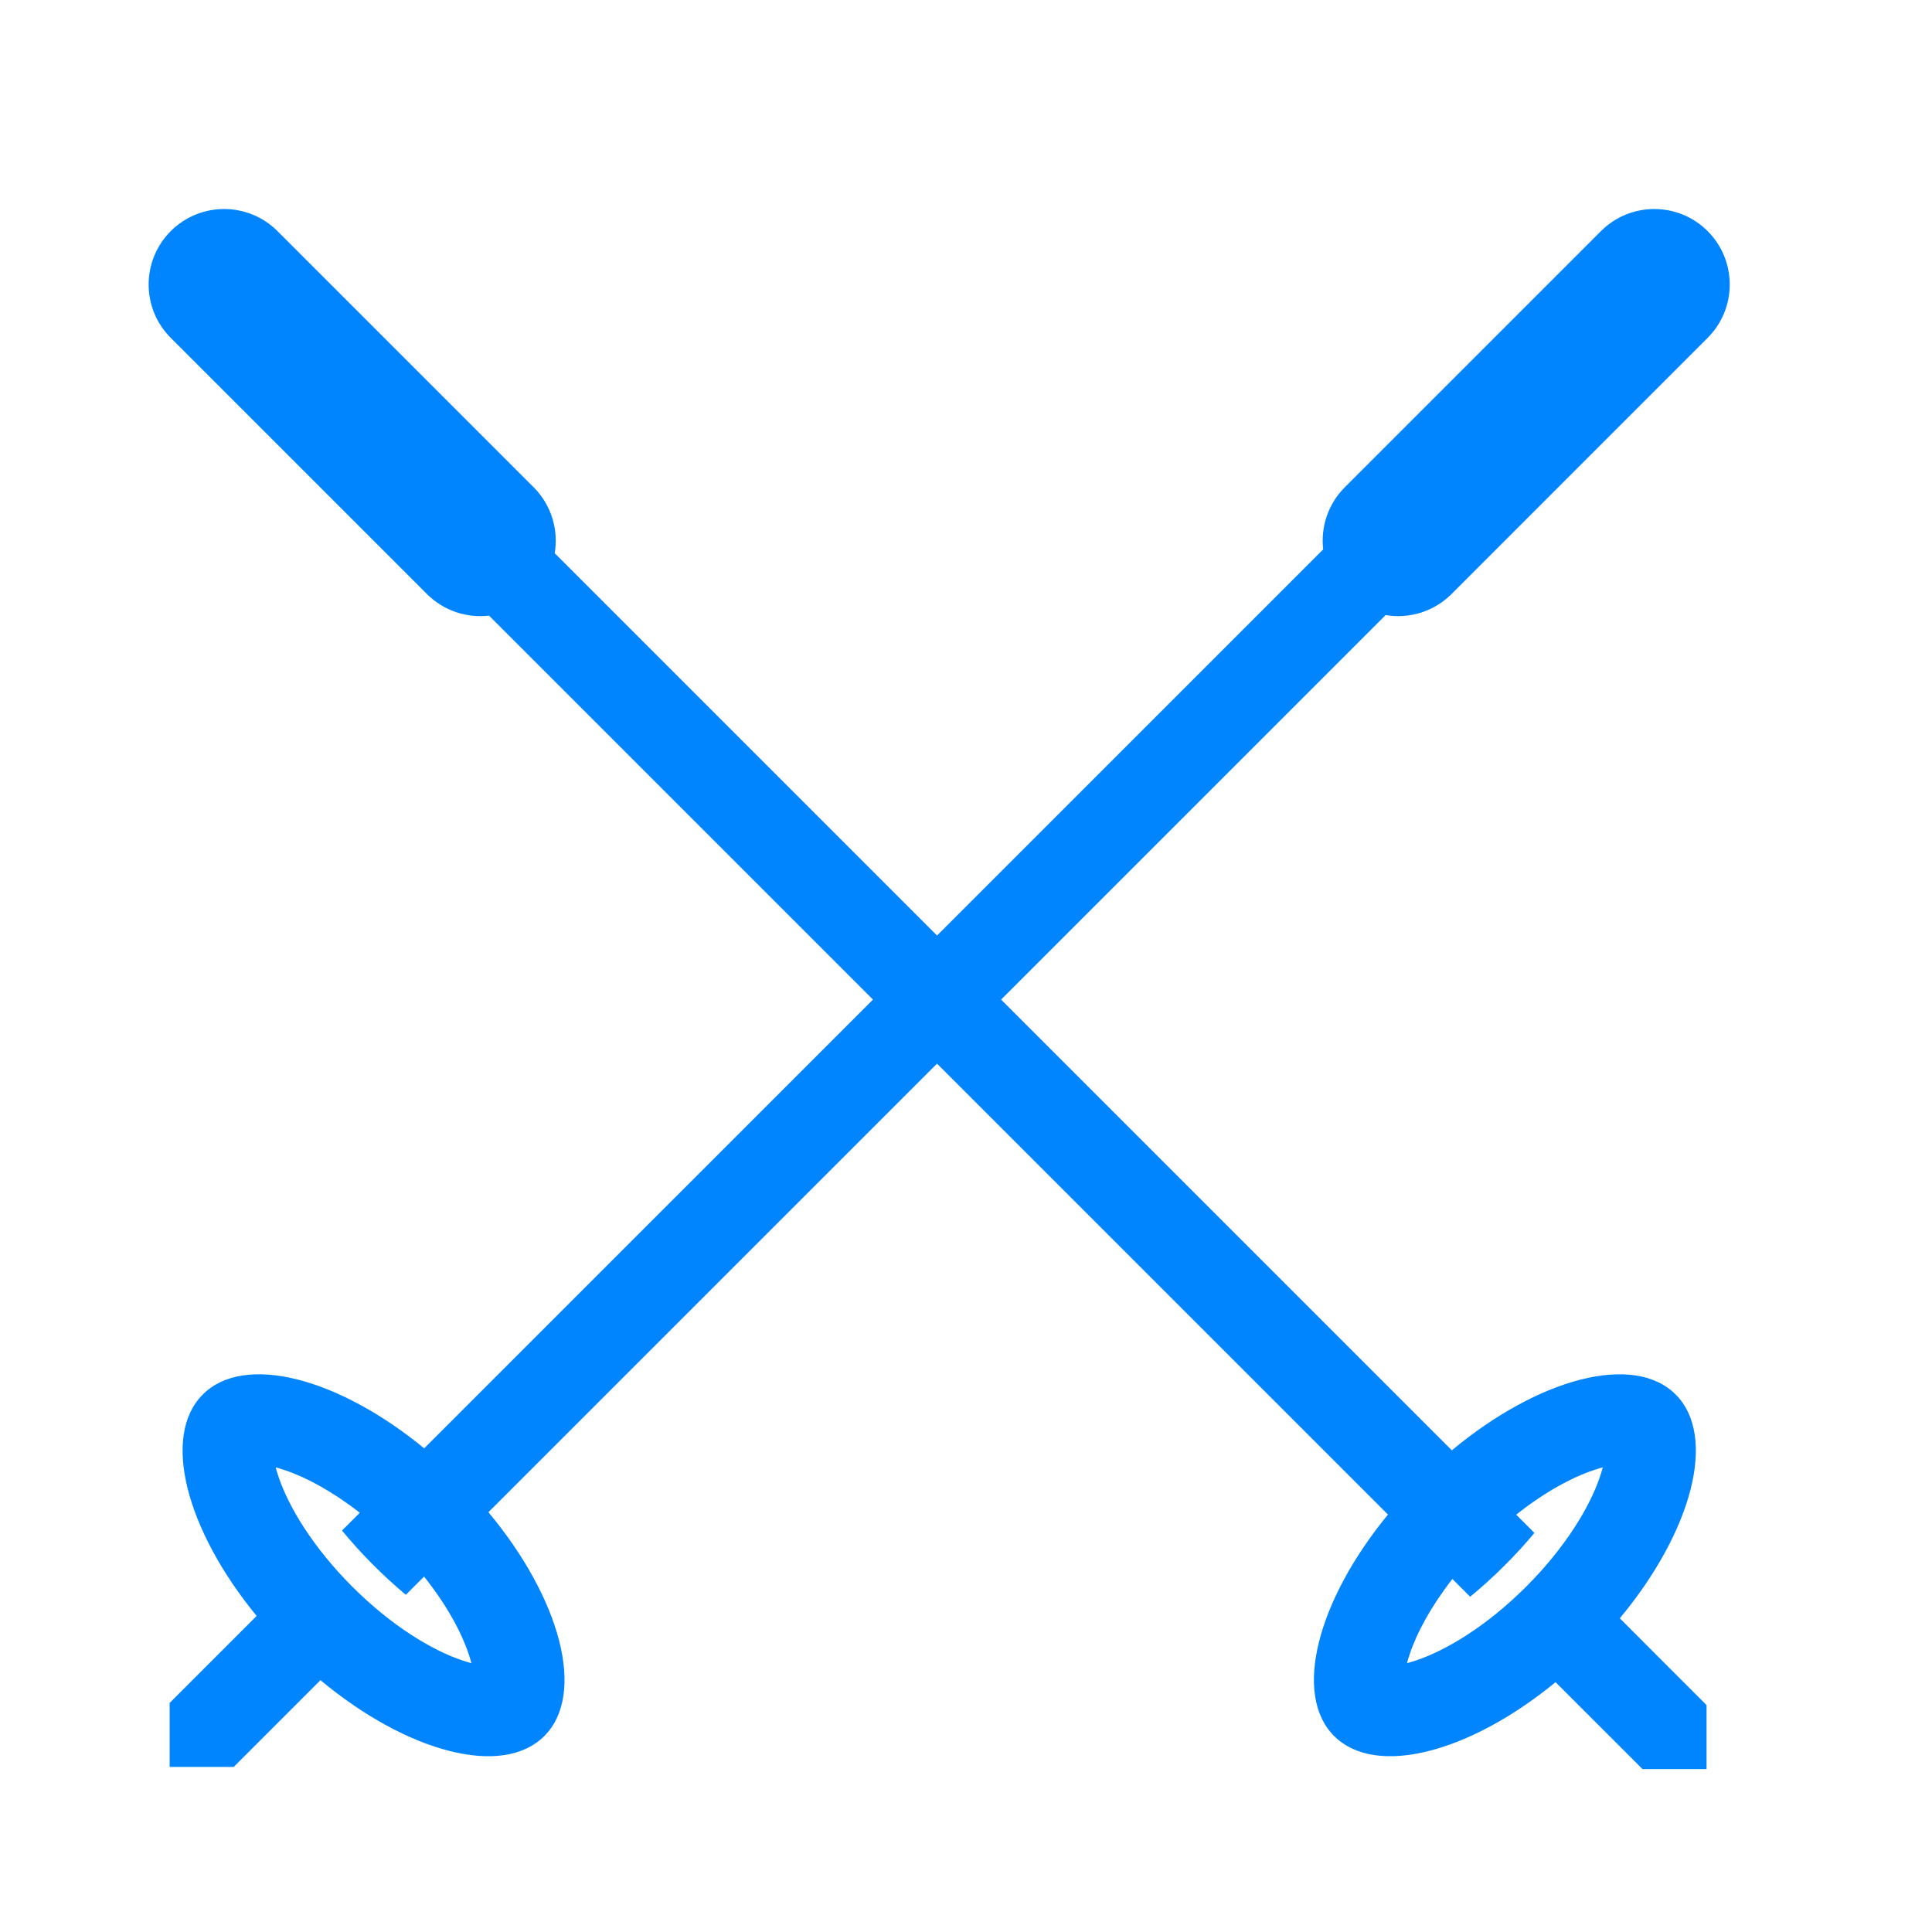 <svg width="32" height="32" viewBox="0 0 32 32" fill="none" xmlns="http://www.w3.org/2000/svg">
    <g clip-path="url(#clip0_1004_37970)">
        <path fill-rule="evenodd" clip-rule="evenodd" d="M2.828 3.828C3.317 3.34 4.108 3.34 4.596 3.828L8.839 8.071C9.136 8.368 9.252 8.778 9.188 9.163L24.047 24.022C25.485 22.825 27.06 22.404 27.754 23.097C28.448 23.791 28.026 25.366 26.829 26.804L28.266 28.242L28.266 29.302L27.206 29.302L25.765 27.862C24.337 29.034 22.784 29.441 22.097 28.754C21.41 28.067 21.817 26.514 22.989 25.086L8.1 10.197C7.733 10.239 7.352 10.12 7.071 9.839L2.828 5.596C2.34 5.108 2.34 4.317 2.828 3.828ZM24.056 26.153C23.701 26.608 23.466 27.046 23.349 27.4C23.33 27.454 23.316 27.503 23.304 27.547C23.348 27.535 23.397 27.521 23.451 27.503C23.955 27.335 24.627 26.931 25.279 26.279C25.931 25.627 26.335 24.955 26.503 24.451C26.521 24.397 26.535 24.348 26.547 24.304C26.503 24.316 26.454 24.33 26.4 24.349C26.035 24.47 25.582 24.715 25.113 25.088L25.415 25.39C25.264 25.572 25.1 25.751 24.925 25.925C24.738 26.113 24.545 26.287 24.351 26.447L24.056 26.153ZM26.585 23.989C26.586 23.989 26.588 23.994 26.589 24.007C26.585 23.996 26.585 23.989 26.585 23.989ZM22.989 27.585C22.989 27.585 22.996 27.585 23.007 27.589C22.994 27.588 22.989 27.586 22.989 27.585ZM23.266 27.862C23.265 27.862 23.263 27.857 23.262 27.844C23.265 27.855 23.266 27.861 23.266 27.862ZM26.844 24.262C26.857 24.263 26.862 24.265 26.862 24.266C26.861 24.266 26.855 24.265 26.844 24.262Z" fill="#0085FF"/>
        <path fill-rule="evenodd" clip-rule="evenodd" d="M28.284 3.828C28.772 4.317 28.772 5.108 28.284 5.596L24.042 9.839C23.744 10.136 23.335 10.252 22.95 10.188L8.09 25.047C9.288 26.485 9.709 28.06 9.016 28.754C8.322 29.448 6.746 29.026 5.308 27.829L3.871 29.266L2.81 29.266L2.81 28.206L4.251 26.765C3.079 25.337 2.671 23.784 3.359 23.097C4.046 22.41 5.599 22.817 7.026 23.989L21.916 9.1C21.874 8.733 21.993 8.352 22.274 8.071L26.517 3.828C27.005 3.34 27.796 3.34 28.284 3.828ZM5.959 25.056C5.504 24.701 5.067 24.466 4.713 24.349C4.658 24.33 4.61 24.316 4.566 24.304C4.577 24.348 4.592 24.397 4.61 24.451C4.778 24.955 5.182 25.627 5.834 26.279C6.486 26.931 7.158 27.335 7.661 27.503C7.716 27.521 7.765 27.535 7.808 27.547C7.797 27.503 7.782 27.454 7.764 27.4C7.643 27.035 7.398 26.582 7.024 26.113L6.722 26.415C6.541 26.264 6.362 26.1 6.187 25.925C5.999 25.738 5.825 25.545 5.665 25.351L5.959 25.056ZM8.123 27.585C8.124 27.586 8.118 27.588 8.106 27.589C8.117 27.585 8.123 27.585 8.123 27.585ZM4.527 23.989C4.528 23.989 4.527 23.996 4.524 24.007C4.525 23.994 4.527 23.989 4.527 23.989ZM4.251 24.266C4.25 24.265 4.256 24.263 4.269 24.262C4.257 24.265 4.251 24.266 4.251 24.266ZM7.851 27.844C7.849 27.857 7.848 27.862 7.847 27.862C7.846 27.861 7.847 27.855 7.851 27.844Z" fill="#0085FF"/>
    </g>
    <defs>
        <clipPath id="clip0_1004_37970">
            <rect width="32" height="32" fill="#0085FF"/>
        </clipPath>
    </defs>
</svg>
